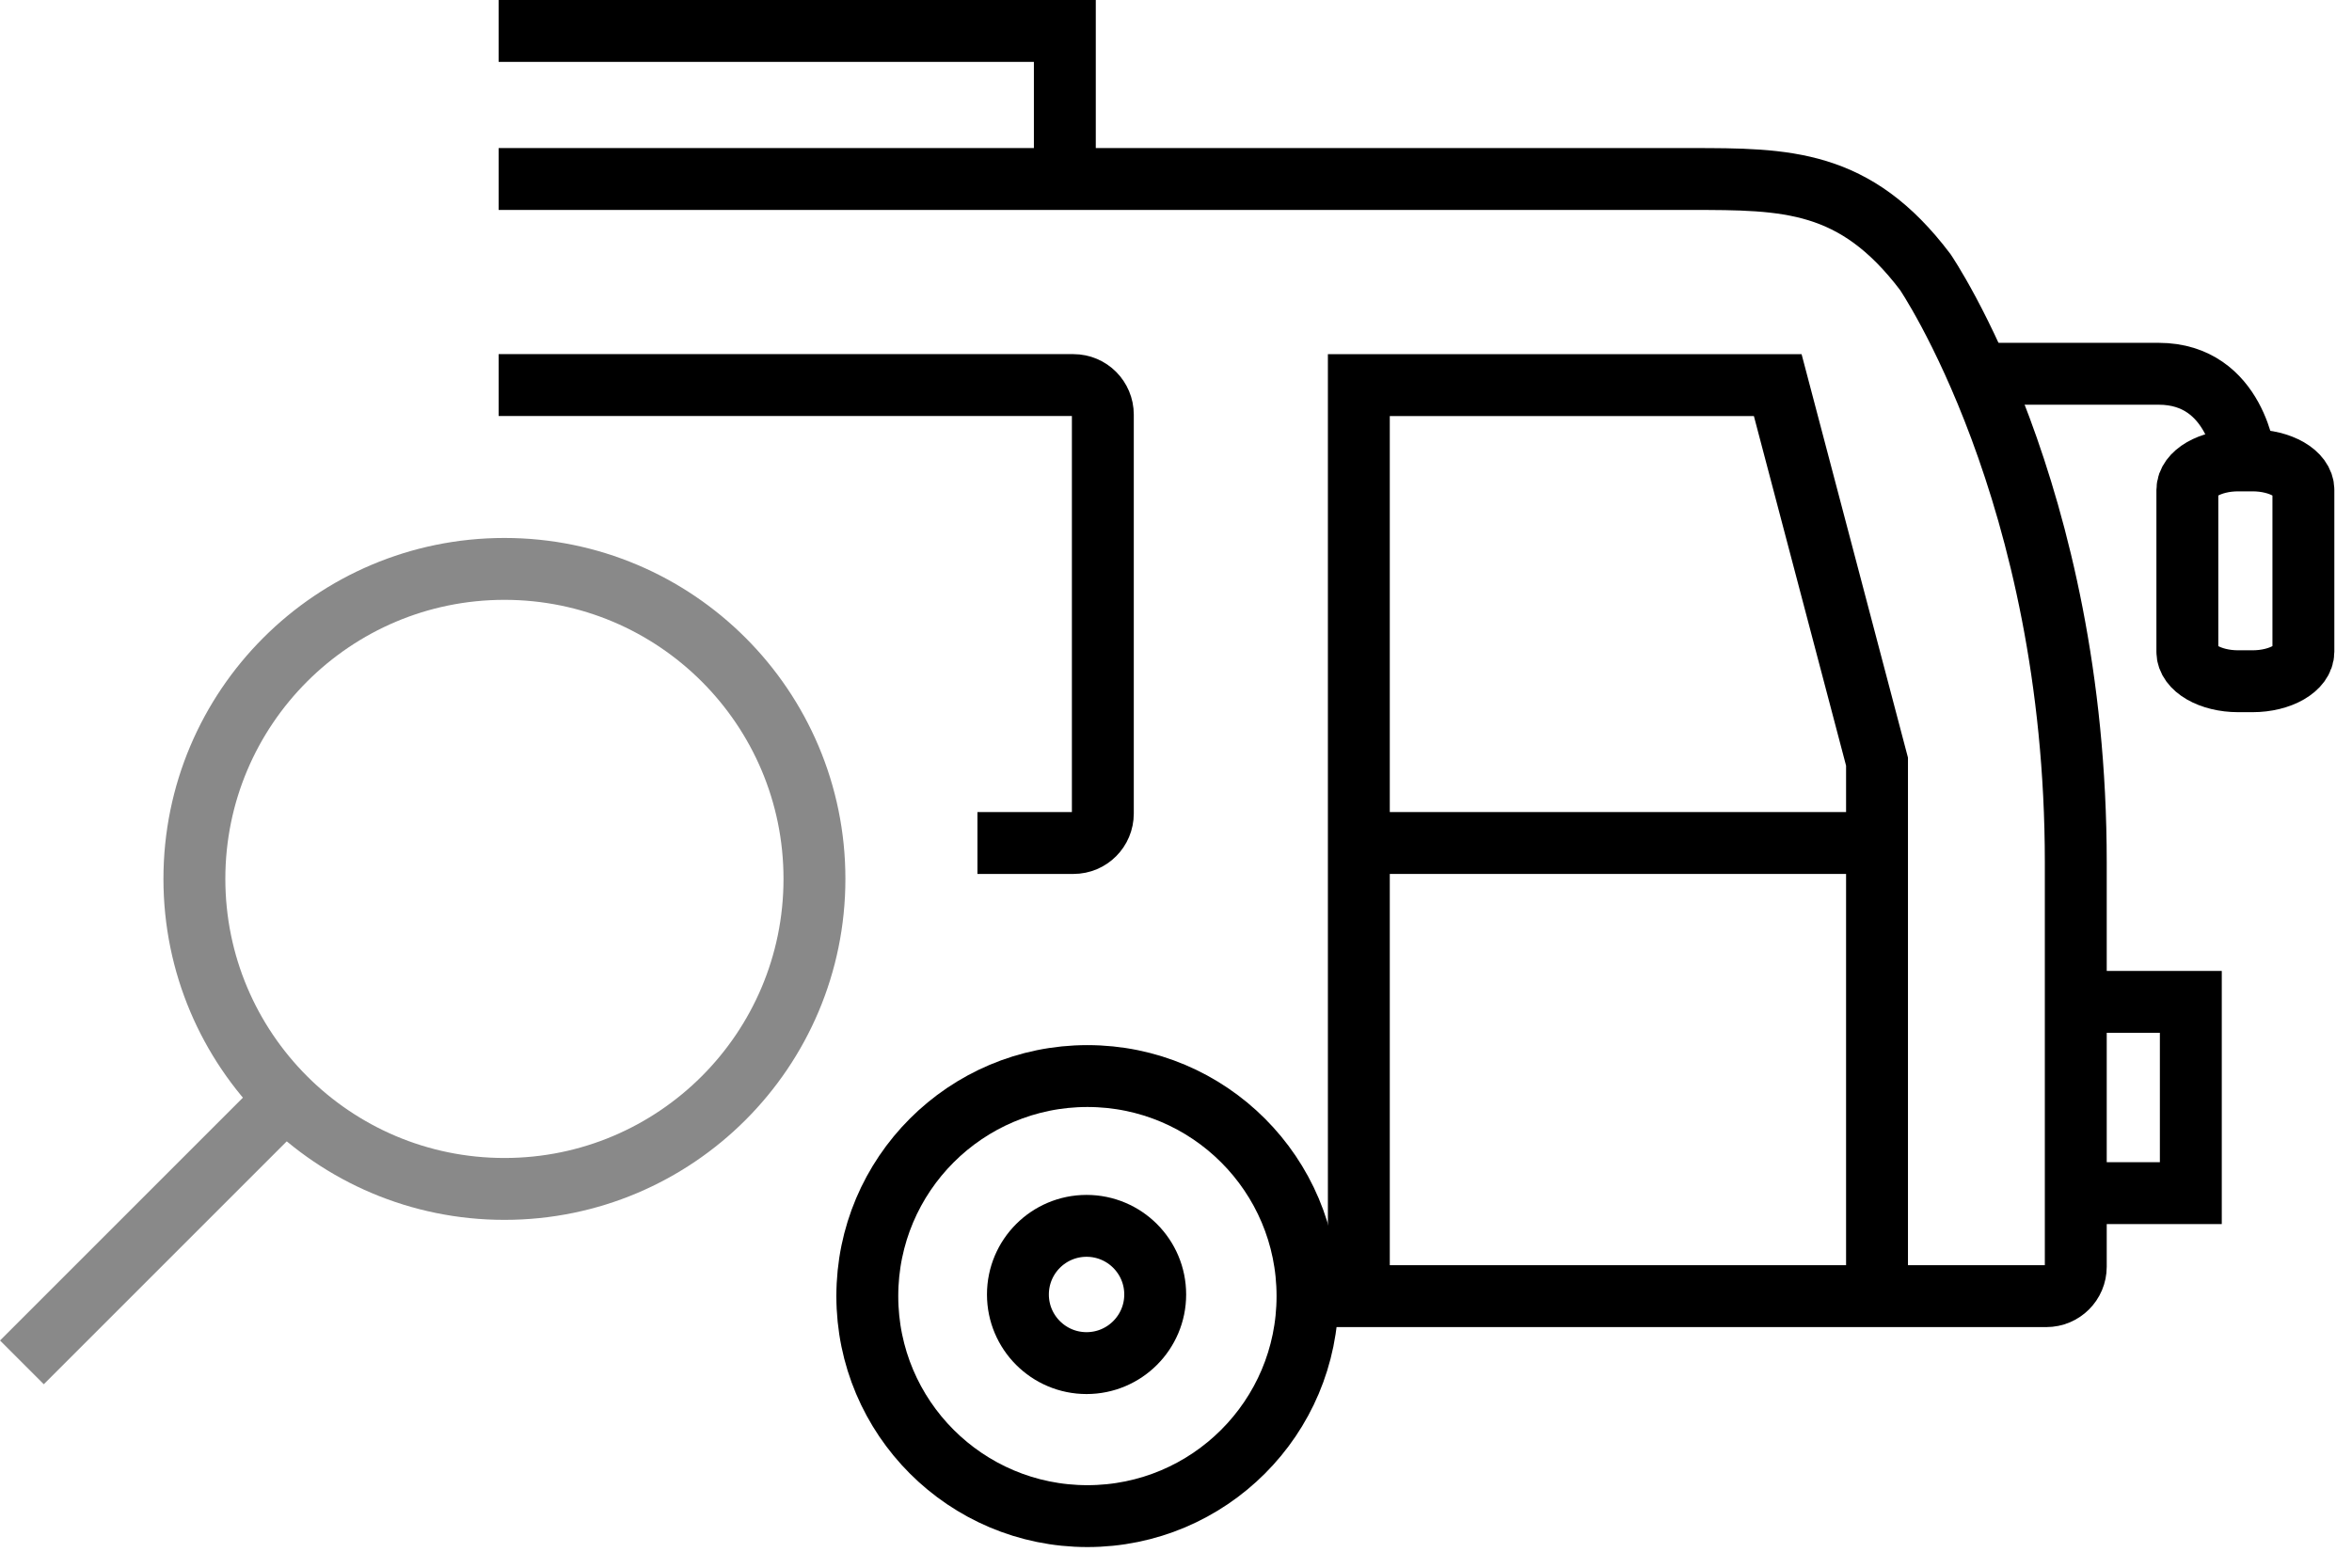 <?xml version="1.0" encoding="UTF-8"?> <svg xmlns="http://www.w3.org/2000/svg" xmlns:xlink="http://www.w3.org/1999/xlink" width="57px" height="38px" viewBox="0 0 57 38" version="1.1"><title>Group 25 Copy</title><g id="Pages" stroke="none" stroke-width="1" fill="none" fill-rule="evenodd"><g id="3.4-Tools-+-Tech---VIC" transform="translate(-613, -5630)" stroke-width="1.5"><g id="Group-25-Copy" transform="translate(613, 5630)"><path d="M4.711,21.303 C4.711,25.453 8.075,28.819 12.225,28.819 C16.375,28.819 19.738,25.453 19.738,21.303 C19.738,17.154 16.375,13.79 12.225,13.79 C8.075,13.79 4.711,17.154 4.711,21.303 Z" id="Stroke-1" stroke="#898989"></path><line x1="6.82" y1="26.734" x2="0.531" y2="33.023" id="Stroke-3" stroke="#898989"></line><polyline id="Stroke-5" stroke="#000000" points="12.085 0.75 25.806 0.75 25.806 4.339"></polyline><path d="M54.414,11.16 C54.414,11.16 54.203,9.06 52.313,9.06 L48.243,9.06" id="Stroke-7" stroke="#000000"></path><path d="M53.01,15.799 C53.01,16.193 53.563,16.513 54.243,16.513 L54.588,16.513 C55.268,16.513 55.822,16.193 55.822,15.799 L55.822,11.875 C55.822,11.48 55.268,11.16 54.588,11.16 L54.243,11.16 C53.563,11.16 53.01,11.48 53.01,11.875 L53.01,15.799 Z" id="Stroke-9" stroke="#000000"></path><path d="M31.687,31.418 L40.702,31.418 L44.652,31.418 L49.592,31.418 C49.987,31.418 50.306,31.099 50.306,30.704 L50.306,20.903 C50.306,11.925 46.656,6.591 46.656,6.591 C44.955,4.344 43.296,4.339 40.966,4.339 L21.439,4.339 L12.085,4.339" id="Stroke-11" stroke="#000000"></path><polyline id="Stroke-13" stroke="#000000" points="32.931 31.495 32.931 18.462 32.931 9.335 43.083 9.335 45.489 18.462 45.489 31.002"></polyline><path d="M23.688,20.434 L26.014,20.434 C26.408,20.434 26.727,20.115 26.727,19.719 L26.727,10.05 C26.727,9.655 26.408,9.334 26.014,9.334 L12.085,9.334" id="Stroke-15" stroke="#000000"></path><path d="M31.687,31.417 C31.687,28.47 29.299,26.083 26.353,26.083 C23.407,26.083 21.019,28.47 21.019,31.417 C21.019,34.363 23.407,36.75 26.353,36.75 C29.299,36.75 31.687,34.363 31.687,31.417 Z" id="Stroke-17" stroke="#000000"></path><polyline id="Stroke-19" stroke="#000000" points="51.036 28.921 53.094 28.921 53.094 24.285 51.036 24.285"></polyline><path d="M24.669,31.378 C24.669,32.296 25.414,33.041 26.332,33.041 C27.251,33.041 27.996,32.296 27.996,31.378 C27.996,30.458 27.251,29.714 26.332,29.714 C25.414,29.714 24.669,30.458 24.669,31.378 Z" id="Stroke-21" stroke="#000000"></path><line x1="33.005" y1="20.434" x2="45.37" y2="20.434" id="Stroke-23" stroke="#000000"></line></g></g></g></svg> 
